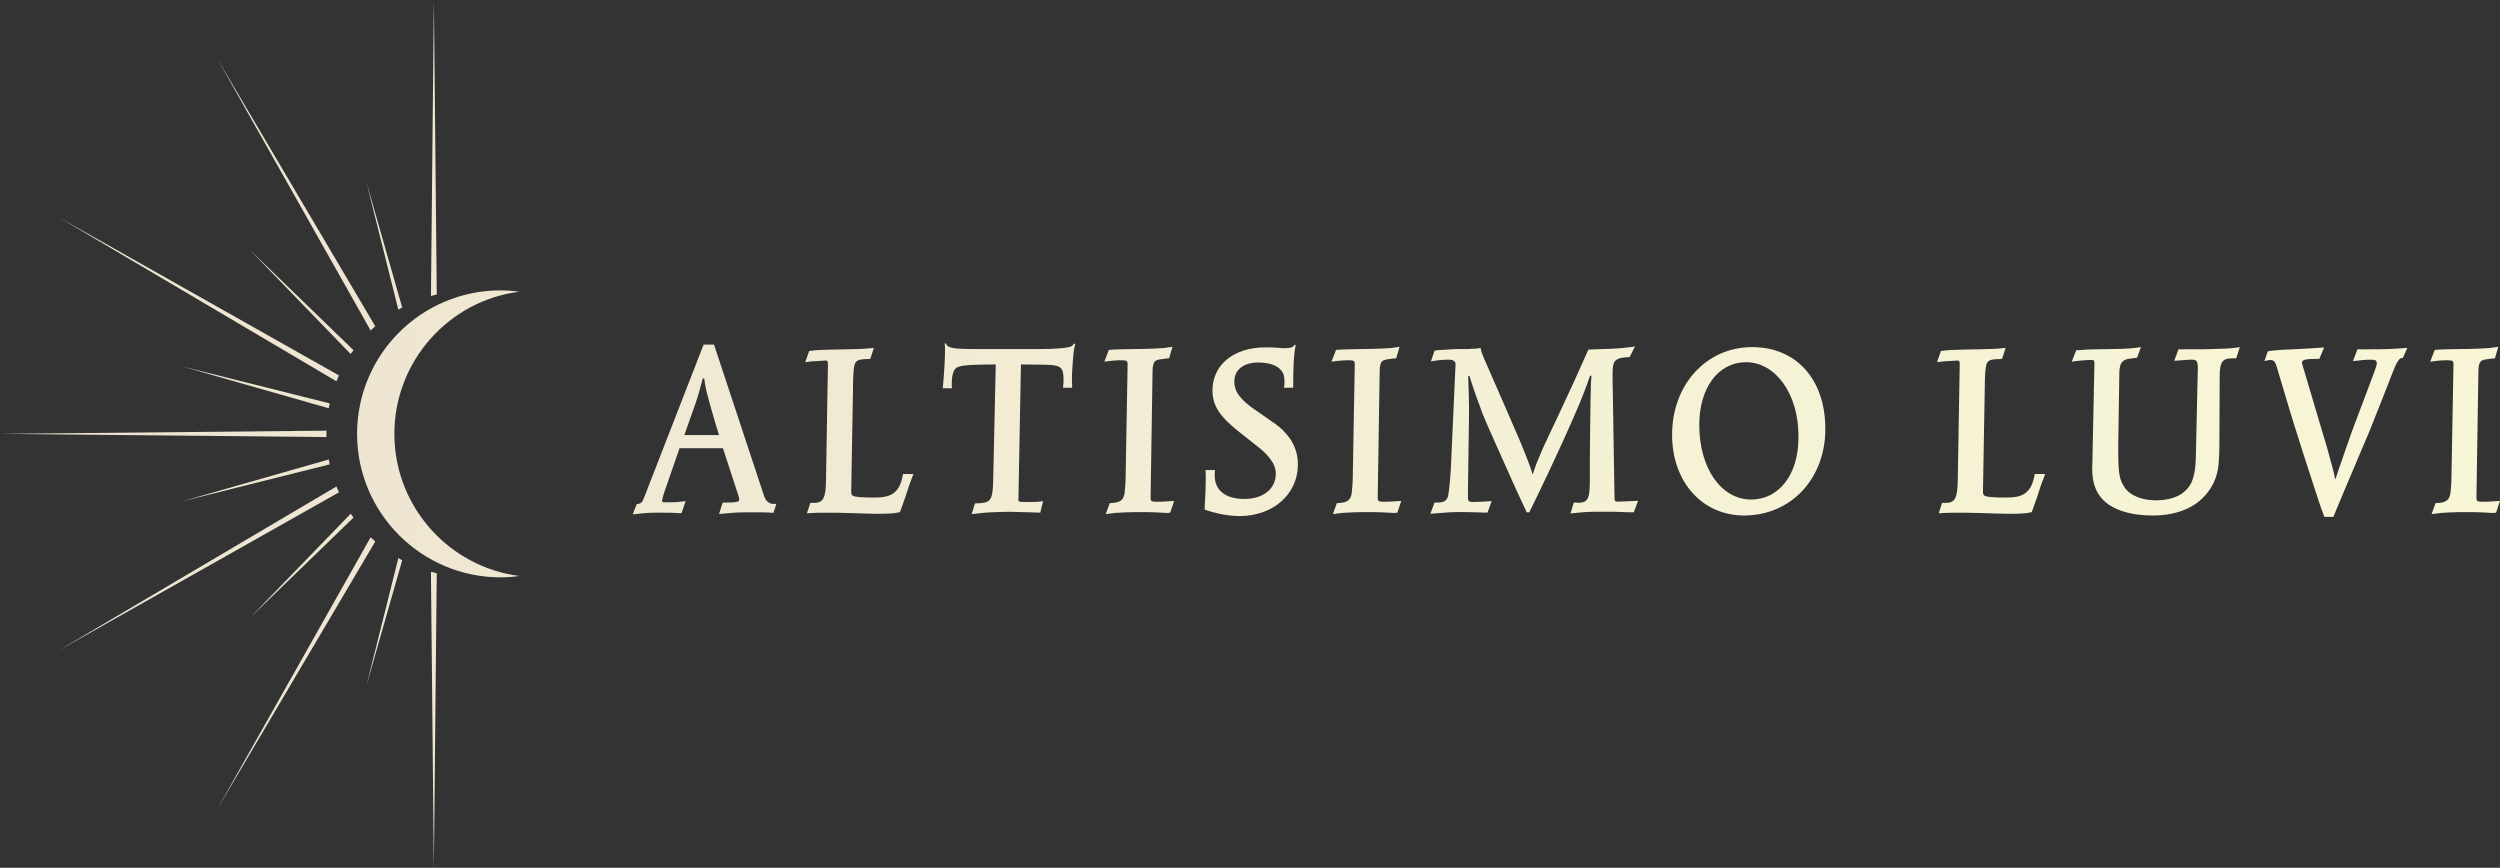 <svg xmlns="http://www.w3.org/2000/svg" xmlns:xlink="http://www.w3.org/1999/xlink" id="Layer_2" data-name="Layer 2" viewBox="0 0 1240.42 430.55"><rect x="0" y="0" width="1240.42" height="430.55" fill="#333333" stroke="none"/><defs><style>      .cls-1 {        fill: url(#linear-gradient-2);      }      .cls-2 {        clip-path: url(#clippath-20);      }      .cls-3 {        clip-path: url(#clippath-11);      }      .cls-4 {        clip-path: url(#clippath-16);      }      .cls-5 {        fill: url(#linear-gradient-17);      }      .cls-6 {        fill: url(#linear-gradient-15);      }      .cls-7 {        fill: url(#linear-gradient-18);      }      .cls-8 {        fill: url(#linear-gradient-14);      }      .cls-9 {        fill: url(#linear-gradient-20);      }      .cls-10 {        fill: url(#linear-gradient-6);      }      .cls-11 {        clip-path: url(#clippath-2);      }      .cls-12 {        clip-path: url(#clippath-13);      }      .cls-13 {        clip-path: url(#clippath-25);      }      .cls-14 {        clip-path: url(#clippath-15);      }      .cls-15 {        clip-path: url(#clippath-6);      }      .cls-16 {        fill: url(#linear-gradient-11);      }      .cls-17 {        clip-path: url(#clippath-7);      }      .cls-18 {        clip-path: url(#clippath-21);      }      .cls-19 {        clip-path: url(#clippath-1);      }      .cls-20 {        clip-path: url(#clippath-4);      }      .cls-21 {        fill: url(#linear-gradient-10);      }      .cls-22 {        fill: url(#linear-gradient-16);      }      .cls-23 {        clip-path: url(#clippath-12);      }      .cls-24 {        clip-path: url(#clippath-24);      }      .cls-25 {        fill: url(#linear-gradient-21);      }      .cls-26 {        clip-path: url(#clippath-22);      }      .cls-27 {        fill: url(#linear-gradient-25);      }      .cls-28 {        fill: url(#linear-gradient-5);      }      .cls-29 {        clip-path: url(#clippath-9);      }      .cls-30 {        clip-path: url(#clippath);      }      .cls-31 {        fill: none;      }      .cls-32 {        clip-path: url(#clippath-19);      }      .cls-33 {        clip-path: url(#clippath-3);      }      .cls-34 {        fill: url(#linear-gradient-7);      }      .cls-35 {        clip-path: url(#clippath-8);      }      .cls-36 {        fill: url(#linear-gradient-24);      }      .cls-37 {        fill: url(#linear-gradient-9);      }      .cls-38 {        fill: url(#linear-gradient-22);      }      .cls-39 {        clip-path: url(#clippath-18);      }      .cls-40 {        clip-path: url(#clippath-14);      }      .cls-41 {        fill: url(#linear-gradient-3);      }      .cls-42 {        clip-path: url(#clippath-17);      }      .cls-43 {        clip-path: url(#clippath-5);      }      .cls-44 {        fill: url(#linear-gradient);      }      .cls-45 {        clip-path: url(#clippath-10);      }      .cls-46 {        clip-path: url(#clippath-23);      }      .cls-47 {        fill: url(#linear-gradient-23);      }      .cls-48 {        fill: url(#linear-gradient-19);      }      .cls-49 {        fill: url(#linear-gradient-4);      }      .cls-50 {        fill: url(#linear-gradient-8);      }      .cls-51 {        fill: url(#linear-gradient-12);      }      .cls-52 {        fill: url(#linear-gradient-13);      }      .cls-53 {        fill: url(#linear-gradient-26);      }    </style><clipPath id="clippath"><path class="cls-31" d="M123.88,306.67l51.52-49.86c-.46-.64-.97-1.26-1.41-1.91l-50.11,51.78Z"></path></clipPath><linearGradient id="linear-gradient" x1="-157.29" y1="453.17" x2="-156.29" y2="453.17" gradientTransform="translate(248350.42 715925.34) scale(1579.19 -1579.19)" gradientUnits="userSpaceOnUse"><stop offset="0" stop-color="#ece2d1"></stop><stop offset=".56" stop-color="#f5f2d5"></stop><stop offset="1" stop-color="#faf9d7"></stop></linearGradient><clipPath id="clippath-1"><path class="cls-31" d="M197.65,153.64c.64-.37,1.25-.76,1.9-1.11l-17.74-62.11,15.83,63.21Z"></path></clipPath><linearGradient id="linear-gradient-2" y1="453.17" y2="453.17" gradientTransform="translate(248350.42 715766.59) scale(1579.19 -1579.19)" xlink:href="#linear-gradient"></linearGradient><clipPath id="clippath-2"><path class="cls-31" d="M183.89,163.96c.75-.72,1.52-1.41,2.3-2.09L107.64,28.84l76.25,135.12Z"></path></clipPath><linearGradient id="linear-gradient-3" y1="453.17" y2="453.17" gradientTransform="translate(248350.42 715740.96) scale(1579.19 -1579.19)" xlink:href="#linear-gradient"></linearGradient><clipPath id="clippath-3"><path class="cls-31" d="M90.42,248.73l73.16-18.33c-.17-.8-.31-1.62-.45-2.43l-72.71,20.76Z"></path></clipPath><linearGradient id="linear-gradient-4" y1="453.17" y2="453.17" gradientTransform="translate(248350.42 715882.91) scale(1579.19 -1579.19)" xlink:href="#linear-gradient"></linearGradient><clipPath id="clippath-4"><path class="cls-31" d="M213.83,146.84c.95-.27,1.91-.51,2.88-.74L215.27,0l-1.44,146.84Z"></path></clipPath><linearGradient id="linear-gradient-5" y1="453.17" y2="453.17" gradientTransform="translate(248350.42 715717.98) scale(1579.19 -1579.19)" xlink:href="#linear-gradient"></linearGradient><clipPath id="clippath-5"><path class="cls-31" d="M173.99,175.66c.44-.66,.95-1.27,1.41-1.91l-51.52-49.87,50.11,51.78Z"></path></clipPath><linearGradient id="linear-gradient-6" y1="453.17" y2="453.17" gradientTransform="translate(248350.42 715794.33) scale(1579.19 -1579.19)" xlink:href="#linear-gradient"></linearGradient><clipPath id="clippath-6"><path class="cls-31" d="M163.13,202.58c.15-.81,.28-1.63,.45-2.43l-73.16-18.33,72.71,20.76Z"></path></clipPath><linearGradient id="linear-gradient-7" y1="453.17" y2="453.17" gradientTransform="translate(248350.42 715836.76) scale(1579.19 -1579.19)" xlink:href="#linear-gradient"></linearGradient><clipPath id="clippath-7"><path class="cls-31" d="M181.82,340.12l17.74-62.11c-.65-.35-1.26-.74-1.9-1.11l-15.83,63.21Z"></path></clipPath><linearGradient id="linear-gradient-8" y1="453.17" y2="453.17" gradientTransform="translate(248350.42 715953.08) scale(1579.19 -1579.19)" xlink:href="#linear-gradient"></linearGradient><clipPath id="clippath-8"><path class="cls-31" d="M215.27,430.55l1.43-146.1c-.97-.23-1.92-.47-2.88-.74l1.44,146.84Z"></path></clipPath><linearGradient id="linear-gradient-9" y1="453.17" y2="453.17" gradientTransform="translate(248350.42 716001.69) scale(1579.19 -1579.19)" xlink:href="#linear-gradient"></linearGradient><clipPath id="clippath-9"><path class="cls-31" d="M107.64,401.7l78.55-133.02c-.78-.68-1.55-1.38-2.3-2.09l-76.25,135.11Z"></path></clipPath><linearGradient id="linear-gradient-10" y1="453.17" y2="453.17" gradientTransform="translate(248350.42 715978.71) scale(1579.19 -1579.19)" xlink:href="#linear-gradient"></linearGradient><clipPath id="clippath-10"><path class="cls-31" d="M0,215.27l162.02,1.59c-.01-.53-.08-1.05-.08-1.59s.07-1.06,.08-1.59L0,215.27Z"></path></clipPath><linearGradient id="linear-gradient-11" y1="453.17" y2="453.17" gradientTransform="translate(248350.42 715859.84) scale(1579.19 -1579.19)" xlink:href="#linear-gradient"></linearGradient><clipPath id="clippath-11"><path class="cls-31" d="M166.94,189.19c.39-.99,.79-1.96,1.22-2.93L28.84,107.64l138.1,81.55Z"></path></clipPath><linearGradient id="linear-gradient-12" y1="453.17" y2="453.17" gradientTransform="translate(248350.42 715792.97) scale(1579.19 -1579.19)" xlink:href="#linear-gradient"></linearGradient><clipPath id="clippath-12"><path class="cls-31" d="M28.84,322.91l139.32-78.62c-.43-.96-.83-1.94-1.22-2.93L28.84,322.91Z"></path></clipPath><linearGradient id="linear-gradient-13" y1="453.17" y2="453.17" gradientTransform="translate(248350.42 715926.7) scale(1579.19 -1579.19)" xlink:href="#linear-gradient"></linearGradient><clipPath id="clippath-13"><path class="cls-31" d="M177.17,215.27c0,39.26,31.93,71.19,71.19,71.19,3.16,0,6.21-.23,9.25-.68-34.86-4.51-61.94-34.41-61.94-70.51s27.08-66.12,61.94-70.51c-3.05-.45-6.09-.68-9.25-.68-39.26,0-71.19,31.82-71.19,71.19"></path></clipPath><linearGradient id="linear-gradient-14" y1="453.17" y2="453.17" gradientTransform="translate(248350.42 715859.84) scale(1579.19 -1579.19)" xlink:href="#linear-gradient"></linearGradient><clipPath id="clippath-14"><path class="cls-31" d="M345.22,199.74c.97-2.64,2.51-8.06,3.48-11.96h.7c.42,2.78,.55,3.76,.97,5.7,.28,1.11,.84,3.33,1.67,6.4,1.39,5,2.36,8.2,2.78,9.72l1.95,6.26h-17.23l5.7-16.12Zm3.89-28.78l-29.2,75.07c-1.25,3.34-1.67,3.76-4.03,4.17l-1.95,5.01c5.14-.55,7.09-.84,11.96-.84h3.06c2.92,0,4.86,0,9.17,.28l2.09-5.99c-4.73,.56-5.84,.56-7.78,.56h-2.92c-.7,0-.97-.14-.97-.69,0-.84,.28-1.96,.97-4.04l7.65-22.1h21.55l7.51,23.07c.42,1.11,.55,1.8,.55,2.37s-.13,.83-.55,.97c-1.11,.42-2.78,.55-5.84,.55h-1.81l-1.81,5.7c5.84-.55,8.2-.84,12.37-.84h9.59c2.65,0,3.06,.14,5.01,.28l1.52-4.58c-.69,.13-.97,.13-1.39,.13-2.22,0-3.89-1.39-4.72-3.89l-24.88-75.21h-5.14Z"></path></clipPath><linearGradient id="linear-gradient-15" y1="453.17" y2="453.17" gradientTransform="translate(248350.42 715857.65) scale(1579.19 -1579.19)" xlink:href="#linear-gradient"></linearGradient><clipPath id="clippath-15"><path class="cls-31" d="M419.84,173.32l-6.95,.14c-5.56,.14-7.64,.14-11.4,.7l-1.95,5.56,3.06-.41,4.73-.28c1.25-.14,1.94-.14,2.22-.14,1.11,0,1.25,.28,1.25,1.96l-.97,57.83c-.14,8.49-1.39,10.84-5.97,10.84h-1.81l-1.67,5.15c4.03-.28,5.28-.28,9.17-.28,3.34,0,6.95,0,10.84,.14l8.62,.27c1.95,0,4.03,.14,5.98,.14,6.39,0,9.32-.27,11.54-.84,.97-2.64,1.25-3.34,2.78-7.78,1.53-4.87,2.09-6.54,3.9-11.13h-5.14c-1.53,8.62-5.01,11.68-13.77,11.68-6.95,0-10.43-.28-11.26-.98-.56-.41-.69-.97-.69-1.95v-.14l.97-55.88c.14-5.14,.55-7.51,1.52-8.47,.84-.84,1.81-1.12,4.45-1.26,.56,0,1.39,0,2.51-.13l1.81-5.43c-5.84,.57-7.65,.57-13.76,.7"></path></clipPath><linearGradient id="linear-gradient-16" y1="453.17" y2="453.17" gradientTransform="translate(248350.42 715858.34) scale(1579.19 -1579.19)" xlink:href="#linear-gradient"></linearGradient><clipPath id="clippath-16"><path class="cls-31" d="M468.75,170.41c.14,1.53,.14,2.64,.14,3.48,0,3.61-.42,11.54-1.11,18.76h4.58c-.13-1.11-.13-1.66-.13-2.36,0-3.62,.69-6.26,1.94-7.51,1.25-1.12,4.31-1.67,10.42-1.82l9.46-.13-1.25,57.13c-.28,10.57-.97,11.68-9.03,11.82l-1.67,5.28c5.28-.55,7.23-.84,12.51-.98,2.64-.13,5.14-.13,7.23-.13,1.94,0,2.78,.13,10.15,.27,.84,0,2.23,.14,4.17,.14l1.39-5.7c-2.92,.42-3.89,.42-7.51,.42-4.59,0-4.73,0-4.73-1.25v-.14l1.25-66.86,11.54,.13c8.34,.14,9.59,1.12,9.59,7.51,0,1.26,0,1.94-.28,3.9h4.59c-.14-1.96-.14-3.48-.14-4.45,0-1.8,0-3.33,.42-8.34,.42-5.42,.55-6.12,1.25-9.03h-.7c-.41,.7-.83,.97-1.25,1.25-1.67,.82-7.23,1.39-15.15,1.39h-32.11c-8.76,0-11.68-.28-13.77-1.25-.55-.28-.83-.7-1.11-1.53h-.7Z"></path></clipPath><linearGradient id="linear-gradient-17" y1="453.17" y2="453.17" gradientTransform="translate(248350.42 715857.3) scale(1579.19 -1579.19)" xlink:href="#linear-gradient"></linearGradient><clipPath id="clippath-17"><path class="cls-31" d="M573.67,172.91c-3.06,.14-6.81,.28-10.98,.28-5.28,.13-8.76,.13-10.56,.27-.42,0-1.11,.14-1.95,.14l-2.23,5.85c5.28-.69,6.53-.69,8.62-.69,2.36,0,2.92,.27,2.92,1.94l-.97,54.77c0,3.19-.28,7.36-.55,9.31-.28,1.8-.97,3.06-2.09,3.76-1.25,.69-2.22,.97-5.28,1.11l-1.95,5.42c3.89-.55,5.29-.7,9.32-.84,3.06-.14,5.7-.14,7.92-.14,2.64,0,5.14,0,7.78,.14,2.64,.14,4.31,.28,5.14,.28,.42,0,.97,0,1.81-.14l1.95-5.83c-5.15,.41-6.81,.41-8.76,.41-2.36,0-2.92-.28-2.92-1.94l.97-62.98c0-2.78,.56-4.31,1.53-5.01,.83-.55,1.81-.7,4.03-.97,.55-.14,1.39-.14,2.64-.28l1.67-5.7c-3.34,.55-4.58,.7-8.06,.84"></path></clipPath><linearGradient id="linear-gradient-18" y1="453.17" y2="453.17" gradientTransform="translate(248350.42 715858.13) scale(1579.19 -1579.19)" xlink:href="#linear-gradient"></linearGradient><clipPath id="clippath-18"><path class="cls-31" d="M642.19,171.11c-.42,1.11-1.81,1.66-4.31,1.66h-1.39l-3.34-.27c-1.81-.14-3.61-.14-5.42-.14-15.57,0-26.14,8.61-26.14,21.41,0,7.36,3.48,12.79,12.93,20.29l7.93,6.26c4.45,3.48,6.4,5.28,8.07,7.78,.97,1.26,1.67,2.65,2.08,4.04,.28,.83,.41,1.8,.41,2.91,0,7.51-6.25,12.51-15.57,12.51s-14.74-4.17-14.74-11.68c0-.84,0-1.39,.14-2.64h-4.73c.14,1.94,.14,2.5,.14,4.44,0,3.06-.14,8.07-.42,11.82,0,.7-.14,1.81-.14,3.34,5.97,2.09,12.09,3.21,17.38,3.21,16.54,0,28.91-10.85,28.91-25.58,0-5.28-1.67-10.01-4.72-13.91-2.64-3.19-3.75-4.44-10.29-8.9l-5.84-4.03c-7.93-5.42-10.71-9.45-10.71-14.32,0-5.83,4.59-9.45,11.82-9.45,5.29,0,9.59,1.39,11.54,4.03,1.26,1.53,1.53,2.92,1.53,5.7,0,1.11,0,1.52-.28,2.78h4.58c.14-13.07,.28-15.71,1.26-21.27h-.7Z"></path></clipPath><linearGradient id="linear-gradient-19" y1="453.17" y2="453.17" gradientTransform="translate(248350.42 715858.14) scale(1579.19 -1579.19)" xlink:href="#linear-gradient"></linearGradient><clipPath id="clippath-19"><path class="cls-31" d="M686.37,172.91c-3.06,.14-6.81,.28-10.98,.28-5.28,.13-8.76,.13-10.57,.27-.42,0-1.11,.14-1.94,.14l-2.23,5.85c5.29-.69,6.53-.69,8.62-.69,2.36,0,2.92,.27,2.92,1.94l-.97,54.77c0,3.19-.28,7.36-.55,9.31-.28,1.8-.97,3.06-2.09,3.76-1.25,.69-2.23,.97-5.29,1.11l-1.94,5.42c3.89-.55,5.28-.7,9.32-.84,3.06-.14,5.7-.14,7.92-.14,2.64,0,5.14,0,7.78,.14,2.64,.14,4.31,.28,5.14,.28,.42,0,.97,0,1.81-.14l1.94-5.83c-5.14,.41-6.81,.41-8.76,.41-2.37,0-2.92-.28-2.92-1.94l.97-62.98c0-2.78,.56-4.31,1.53-5.01,.83-.55,1.81-.7,4.03-.97,.55-.14,1.39-.14,2.64-.28l1.67-5.7c-3.34,.55-4.58,.7-8.06,.84"></path></clipPath><linearGradient id="linear-gradient-20" y1="453.17" y2="453.17" gradientTransform="translate(248350.42 715858.13) scale(1579.19 -1579.19)" xlink:href="#linear-gradient"></linearGradient><clipPath id="clippath-20"><path class="cls-31" d="M805.76,172.63c-3.47,.28-5.69,.42-6.81,.42l-10.84,.41c-6.67,15.01-9.17,20.43-14.73,32.25l-6.95,14.74c-.7,1.39-1.67,3.75-2.92,6.81-.97,2.22-1.66,3.89-1.95,5-.28,.7-.55,1.82-1.11,3.21-.57-2.09-.84-2.78-1.81-5.42-2.78-7.51-5.56-13.91-11.95-28.51l-9.18-20.99c-2.23-5.01-2.5-5.98-2.92-7.93-1.11,.28-1.39,.28-3.05,.42-1.39,0-2.37,0-2.78,.14h-6.12c-.55,0-2.78,.13-6.67,.41-1.26,0-2.09,.14-2.65,.14-.42,.14-.84,.14-1.53,.27l-1.81,5.29c2.78-.55,6.25-.84,8.76-.84,1.94,0,2.91,.41,3.48,1.8l-2.37,52.56c-.28,5-.84,10.42-1.25,12.79-.28,1.53-.98,2.64-1.94,3.05-.98,.56-1.82,.69-3.76,.69h-1.11l-2.09,5.56c8.61-.7,10.43-.84,15.28-.84s6.81,.14,8.07,.14l3.48,.14h1.52l2.09-5.7c-4.03,.28-6.53,.42-9.17,.42s-2.64-.28-2.64-3.9v-.41l.55-39.21v-3.2c0-4.31-.14-7.79-.42-15.71h.7c1.12,3.62,1.26,4.31,3.48,10.57,1.39,3.75,2.37,6.25,2.78,7.64,1.12,2.78,3.62,8.63,7.65,17.52l9.45,21.13,5.01,10.7h1.25l5.15-10.56c7.08-14.74,15.57-33.23,20.01-43.93,1.82-4.58,2.78-6.81,5.01-13.35l.7,.14c-.14,1.82-.28,3.33-.28,4.17-.13,2.5-.27,10.57-.41,24.19l-.14,15.01v9.59c0,4.3-.41,7.08-1.39,8.34-.7,1.11-2.09,1.66-4.44,1.66-.28,0-.98-.14-2.09-.14l-1.67,5.42c5.84-.55,8.06-.83,13.07-.83h5.01c2.5,0,4.73,0,6.95,.13,2.5,.14,4.03,.14,4.44,.14h1.95l2.09-5.69-5.97,.27-4.03,.14c-1.53,0-1.67-.28-1.67-2.23l-.97-59.08v-2.09c0-4.45,.55-6.26,2.36-7.23,1.25-.7,2.23-.84,6.12-1.11l2.65-5.28c-1.96,.41-2.51,.41-5.43,.68"></path></clipPath><linearGradient id="linear-gradient-21" y1="453.17" y2="453.17" gradientTransform="translate(248350.42 715858) scale(1579.19 -1579.19)" xlink:href="#linear-gradient"></linearGradient><clipPath id="clippath-21"><path class="cls-31" d="M843.12,210.87c0-18.49,9.45-31.15,23.22-31.15,14.46,0,26,15.44,26,36.57v.97c0,18.08-9.59,30.59-23.5,30.59-14.87,0-25.71-15.58-25.71-36.98m-13.49,4.87c0,23.34,14.88,40.03,35.73,40.03,23.22,0,40.31-18.21,40.31-42.95s-14.59-40.6-36.28-40.6c-22.79,0-39.76,18.63-39.76,43.52"></path></clipPath><linearGradient id="linear-gradient-22" y1="453.17" y2="453.17" gradientTransform="translate(248350.42 715858.55) scale(1579.19 -1579.19)" xlink:href="#linear-gradient"></linearGradient><clipPath id="clippath-22"><path class="cls-31" d="M981.39,173.32l-6.95,.14c-5.56,.14-7.65,.14-11.41,.7l-1.94,5.56,3.06-.41,4.72-.28c1.25-.14,1.94-.14,2.23-.14,1.11,0,1.25,.28,1.25,1.96l-.98,57.83c-.14,8.49-1.39,10.84-5.97,10.84h-1.8l-1.67,5.15c4.03-.28,5.28-.28,9.18-.28,3.33,0,6.94,0,10.84,.14l8.61,.27c1.95,0,4.03,.14,5.97,.14,6.4,0,9.32-.27,11.55-.84,.97-2.64,1.25-3.34,2.77-7.78,1.53-4.87,2.09-6.54,3.9-11.13h-5.15c-1.52,8.62-5,11.68-13.76,11.68-6.94,0-10.42-.28-11.25-.98-.55-.41-.7-.97-.7-1.95v-.14l.97-55.88c.14-5.14,.57-7.51,1.53-8.47,.84-.84,1.81-1.12,4.45-1.26,.55,0,1.39,0,2.5-.13l1.8-5.43c-5.83,.57-7.64,.57-13.75,.7"></path></clipPath><linearGradient id="linear-gradient-23" y1="453.17" y2="453.17" gradientTransform="translate(248350.42 715858.34) scale(1579.19 -1579.19)" xlink:href="#linear-gradient"></linearGradient><clipPath id="clippath-23"><path class="cls-31" d="M1101.61,173.05c-5.97,.27-10.01,.27-20.72,.27l-2.09,5.7,7.51-.55h1.53c2.08,0,2.64,.84,2.64,4.03v.55l-.97,43.65c-.14,5.29-.55,8.34-1.67,11.41-1.11,3.33-3.75,6.12-6.67,7.65-3.06,1.66-7.37,2.5-11.4,2.5-6.95,0-12.93-2.37-15.58-6.4-2.64-3.75-3.19-7.08-3.19-18.76v-2.08l.56-36.43c.14-4.58,1.53-6.26,5.42-6.67l2.23-.28,1.11-.14,1.96-5.28c-4.72,.7-6.26,.84-15.44,.98l-7.78,.13c-2.37,0-4.74,.14-7.65,.42h-1.25l-2.23,5.7c3.48-.57,7.22-.84,9.45-.84,1.67,0,1.8,.14,1.8,1.8v.43l-.97,47.13c0,1.66-.14,3.05-.14,4.17,0,6.94,1.53,11.54,4.87,15.29,4.58,5.28,13.76,8.34,25.02,8.34,12.8,0,22.39-4.31,28.08-12.37,3.06-4.31,4.6-9.04,4.87-14.73,.14-2.23,.28-4.6,.28-7.38l.14-34.2c0-7.51,1.25-9.31,6.39-9.31h1.82l1.8-5.56c-3.76,.55-5.15,.7-9.73,.84"></path></clipPath><linearGradient id="linear-gradient-24" y1="453.17" y2="453.17" gradientTransform="translate(248350.42 715858.55) scale(1579.19 -1579.19)" xlink:href="#linear-gradient"></linearGradient><clipPath id="clippath-24"><path class="cls-31" d="M1151.89,172.5c-.27,0-1.11,0-2.36,.13l-6.67,.42-8.34,.41c-3.9,.14-7.79,.55-9.32,.84l-1.66,4.87c1.66-.41,2.23-.55,3.05-.55,1.39,0,2.23,.84,2.78,2.5l6.4,21.41c1.11,3.89,3.62,11.68,7.22,23.07,4.17,12.79,6.95,21.55,8.63,26.42,.41,.97,.97,2.5,1.66,4.44h4.45l5.56-13.34c6.81-16.28,10.98-25.73,12.09-28.51,.69-1.66,2.92-7.22,6.53-16.4l5.99-15.3c.84-2.07,1.94-4.03,2.64-4.73,.41-.41,.84-.55,1.66-.55l2.23-5.01c-7.92,.57-10.84,.7-19.74,.7h-5.01l-2.22,5.85c4.58-.55,6.39-.7,8.76-.7,2.5,0,3.05,.28,3.05,1.94,0,.98-.55,2.23-1.8,5.7l-10.57,28.08c-.55,1.66-1.94,5.56-4.03,11.54-1.39,4.03-2.22,6.53-2.64,7.65-.27,.84-.7,2.22-1.39,4.17h-.27c-.57-3.21-.84-3.9-1.96-8.07-1.52-5.83-2.64-9.72-3.34-11.81l-10.98-36.98c0-.28-.13-.55-.13-.84,0-1.39,2.09-1.8,7.64-1.8h.98l2.37-5.7c-.57,0-.98,.14-1.26,.14"></path></clipPath><linearGradient id="linear-gradient-25" y1="453.17" y2="453.17" gradientTransform="translate(248350.42 715858.97) scale(1579.19 -1579.19)" xlink:href="#linear-gradient"></linearGradient><clipPath id="clippath-25"><path class="cls-31" d="M1231.52,172.91c-3.06,.14-6.81,.28-10.98,.28-5.28,.13-8.76,.13-10.57,.27-.41,0-1.11,.14-1.95,.14l-2.21,5.85c5.28-.69,6.53-.69,8.61-.69,2.37,0,2.92,.27,2.92,1.94l-.98,54.77c0,3.19-.27,7.36-.55,9.31-.28,1.8-.98,3.06-2.09,3.76-1.25,.69-2.23,.97-5.28,1.11l-1.95,5.42c3.89-.55,5.28-.7,9.31-.84,3.05-.14,5.7-.14,7.92-.14,2.65,0,5.15,0,7.79,.14,2.64,.14,4.31,.28,5.14,.28,.43,0,.98,0,1.82-.14l1.94-5.83c-5.14,.41-6.81,.41-8.76,.41-2.37,0-2.92-.28-2.92-1.94l.98-62.98c0-2.78,.55-4.31,1.52-5.01,.84-.55,1.81-.7,4.04-.97,.56-.14,1.38-.14,2.64-.28l1.66-5.7c-3.33,.55-4.58,.7-8.06,.84"></path></clipPath><linearGradient id="linear-gradient-26" y1="453.17" y2="453.17" gradientTransform="translate(248350.42 715858.13) scale(1579.19 -1579.19)" xlink:href="#linear-gradient"></linearGradient></defs><g id="Layer_1-2" data-name="Layer 1"><g class="cls-30"><rect class="cls-44" x="123.88" y="254.89" width="51.52" height="51.78"></rect></g><g class="cls-19"><rect class="cls-1" x="181.82" y="90.42" width="17.74" height="63.21"></rect></g><g class="cls-11"><rect class="cls-41" x="107.64" y="28.84" width="78.55" height="135.12"></rect></g><g class="cls-33"><rect class="cls-49" x="90.42" y="227.97" width="73.16" height="20.76"></rect></g><g class="cls-20"><rect class="cls-28" x="213.83" y="0" width="2.88" height="146.84"></rect></g><g class="cls-43"><rect class="cls-10" x="123.88" y="123.88" width="51.52" height="51.78"></rect></g><g class="cls-15"><rect class="cls-34" x="90.42" y="181.82" width="73.16" height="20.76"></rect></g><g class="cls-17"><rect class="cls-50" x="181.82" y="276.91" width="17.74" height="63.21"></rect></g><g class="cls-35"><rect class="cls-37" x="213.83" y="283.71" width="2.88" height="146.84"></rect></g><g class="cls-29"><rect class="cls-21" x="107.64" y="266.59" width="78.55" height="135.11"></rect></g><g class="cls-45"><rect class="cls-16" y="213.68" width="162.02" height="3.18"></rect></g><g class="cls-3"><rect class="cls-51" x="28.84" y="107.64" width="139.32" height="81.55"></rect></g><g class="cls-23"><rect class="cls-52" x="28.84" y="241.36" width="139.32" height="81.55"></rect></g><g class="cls-12"><rect class="cls-8" x="177.17" y="144.08" width="80.44" height="142.38"></rect></g><g class="cls-40"><rect class="cls-6" x="313.94" y="170.97" width="71.31" height="84.25"></rect></g><g class="cls-14"><rect class="cls-22" x="399.54" y="172.63" width="53.67" height="82.3"></rect></g><g class="cls-4"><rect class="cls-5" x="467.77" y="170.41" width="65.75" height="84.66"></rect></g><g class="cls-42"><rect class="cls-7" x="547.95" y="172.07" width="34.62" height="83"></rect></g><g class="cls-39"><rect class="cls-48" x="597.7" y="171.11" width="46.29" height="84.94"></rect></g><g class="cls-32"><rect class="cls-9" x="660.65" y="172.07" width="34.62" height="83"></rect></g><g class="cls-2"><rect class="cls-25" x="709.7" y="171.94" width="103.01" height="82.99"></rect></g><g class="cls-18"><rect class="cls-38" x="829.62" y="172.21" width="76.04" height="83.55"></rect></g><g class="cls-26"><rect class="cls-47" x="961.09" y="172.63" width="53.67" height="82.3"></rect></g><g class="cls-46"><rect class="cls-36" x="1027.93" y="172.21" width="83.41" height="83.55"></rect></g><g class="cls-24"><rect class="cls-27" x="1123.54" y="172.36" width="70.89" height="84.11"></rect></g><g class="cls-13"><rect class="cls-53" x="1205.8" y="172.07" width="34.61" height="83"></rect></g></g></svg>